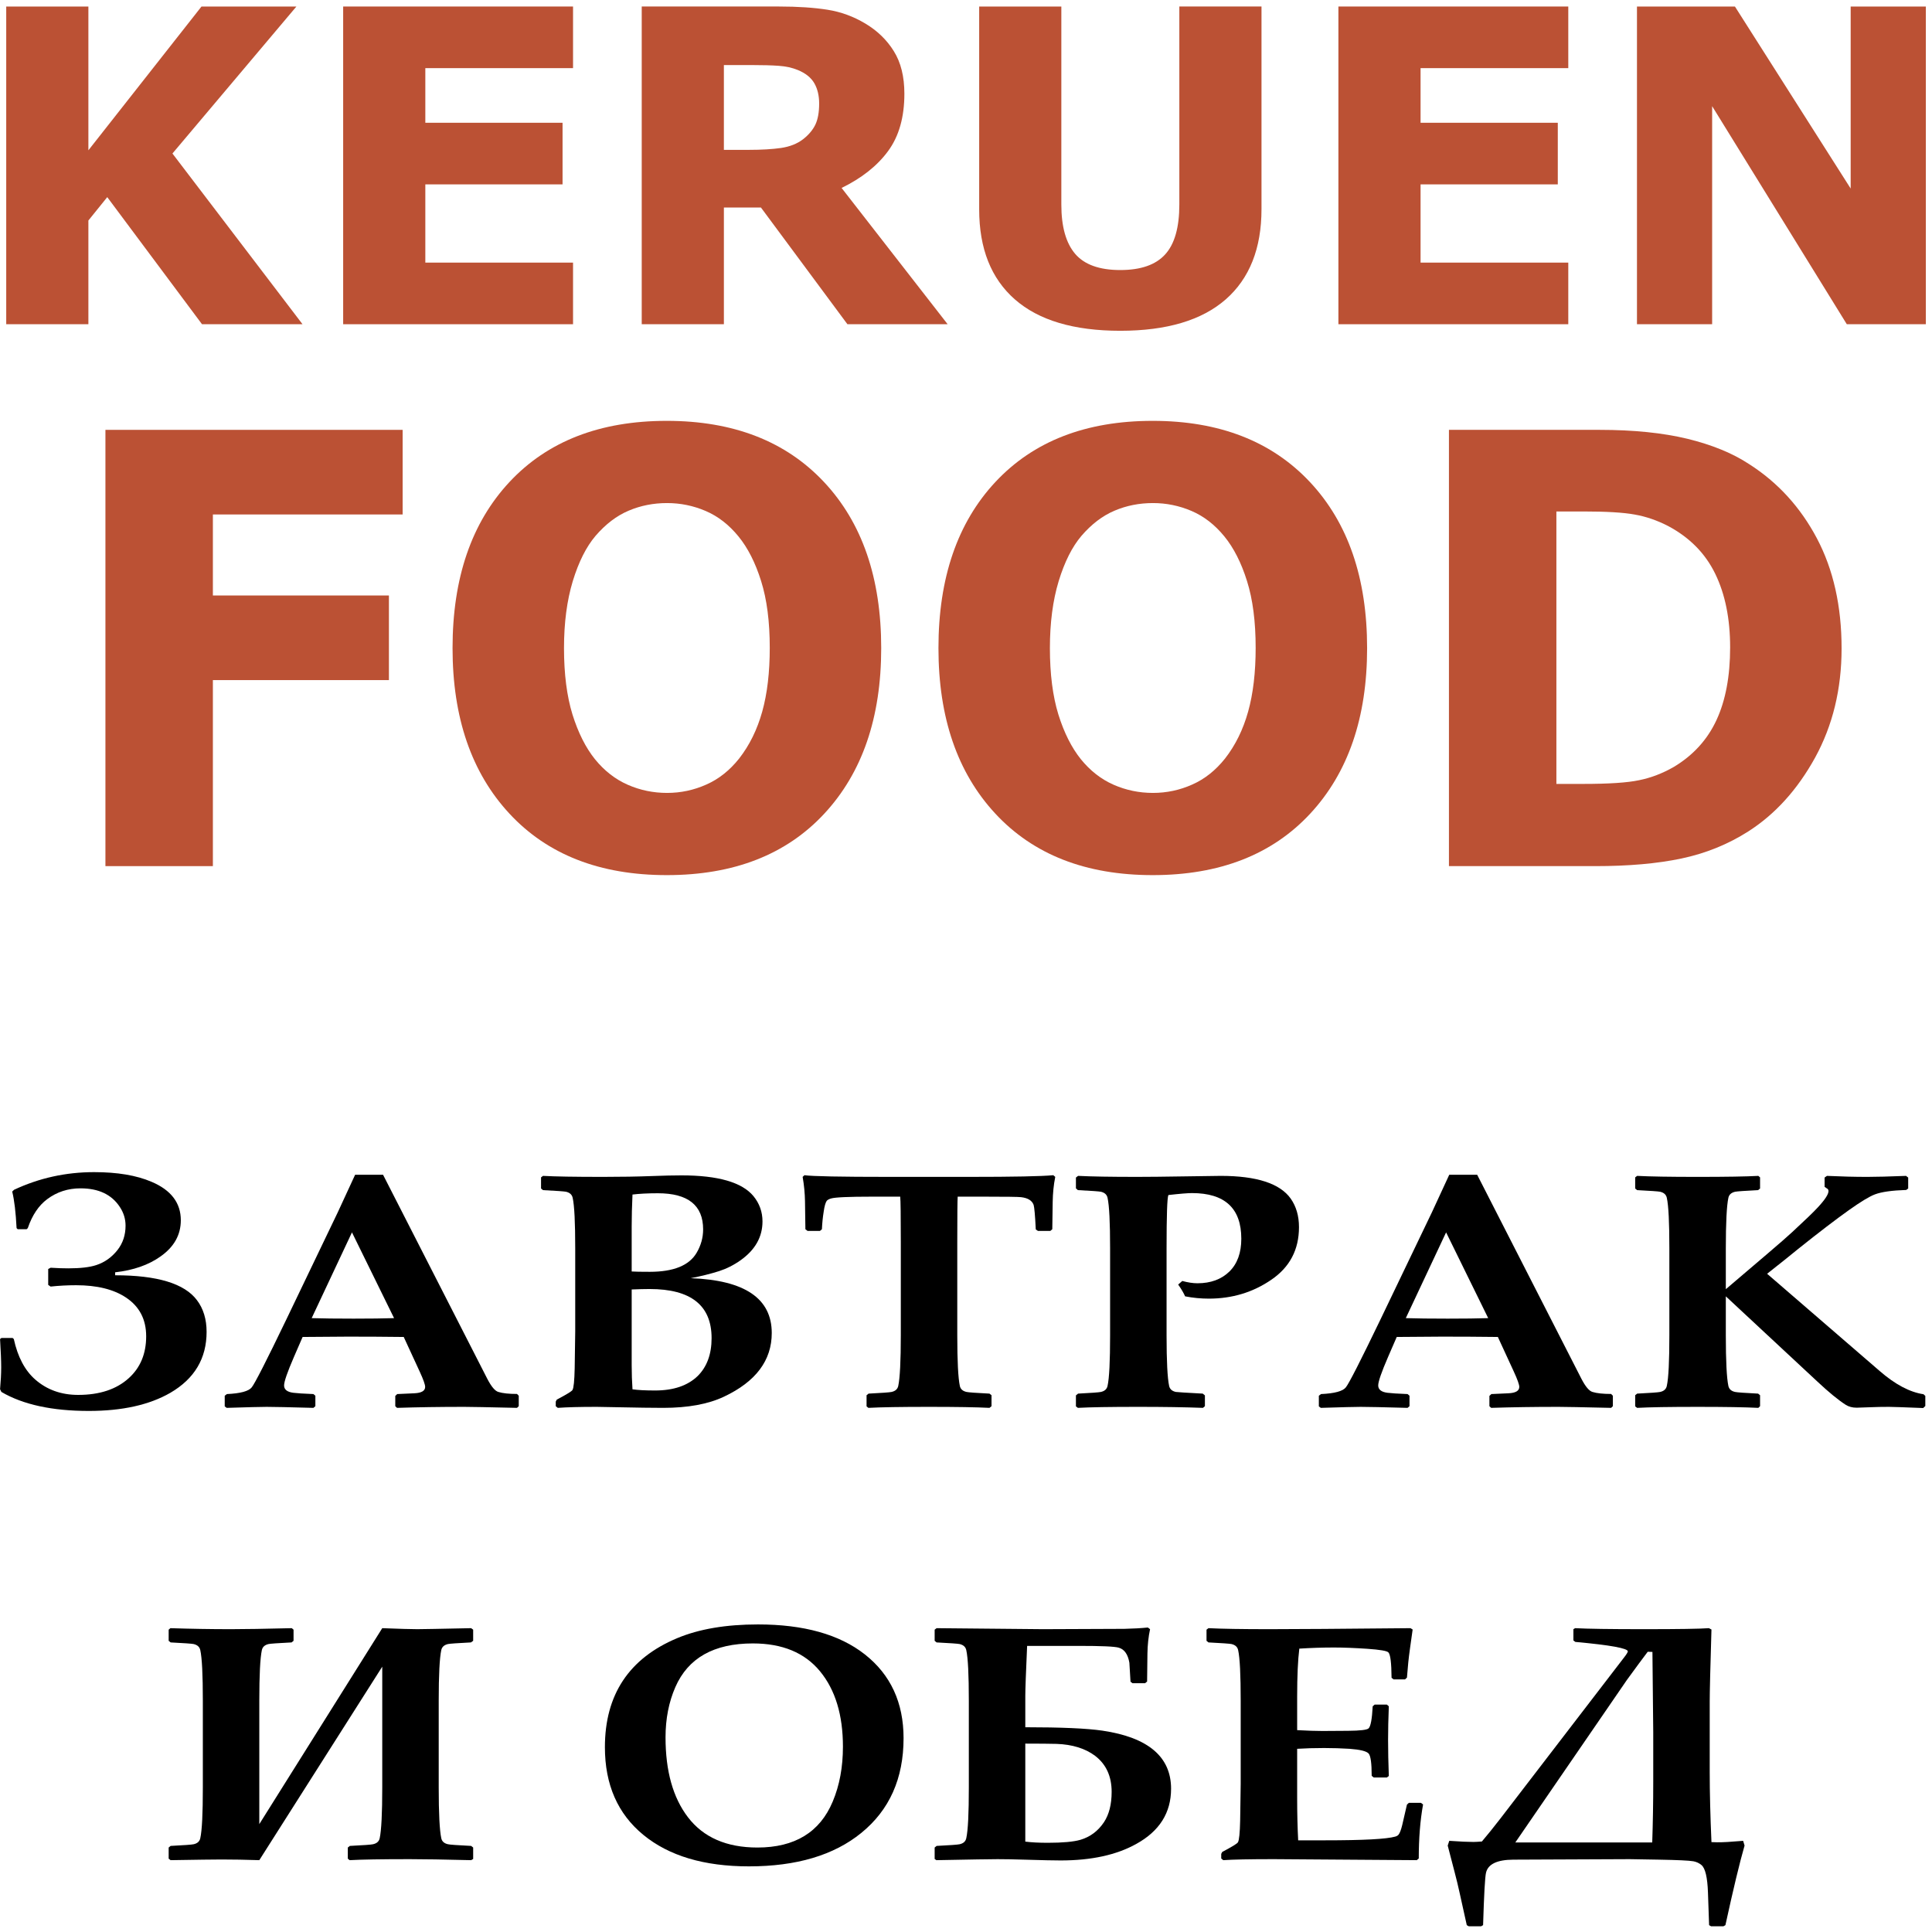 <?xml version="1.0" encoding="UTF-8"?>
<!DOCTYPE svg PUBLIC "-//W3C//DTD SVG 1.1//EN" "http://www.w3.org/Graphics/SVG/1.1/DTD/svg11.dtd">
<!-- Creator: CorelDRAW -->
<svg xmlns="http://www.w3.org/2000/svg" xml:space="preserve" width="42.333mm" height="42.333mm" version="1.1" style="shape-rendering:geometricPrecision; text-rendering:geometricPrecision; image-rendering:optimizeQuality; fill-rule:evenodd; clip-rule:evenodd"
viewBox="0 0 4233.32 4233.32"
 xmlns:xlink="http://www.w3.org/1999/xlink"
 xmlns:xodm="http://www.corel.com/coreldraw/odm/2003">
 <defs>
  <style type="text/css">
   <![CDATA[
    .fil1 {fill:black;fill-rule:nonzero}
    .fil0 {fill:#BB5134;fill-rule:nonzero}
   ]]>
  </style>
 </defs>
 <g id="Слой_x0020_1">
  <polygon class="fil0" points="662.88,710.44 442.64,710.44 235.01,431.94 193.67,483.17 193.67,710.44 13.64,710.44 13.64,14.28 193.67,14.28 193.67,329.32 441.52,14.28 649.48,14.28 377.84,336.35 "/>
  <polygon id="_1" class="fil0" points="1255.62,710.44 751.93,710.44 751.93,14.28 1255.62,14.28 1255.62,149.3 931.96,149.3 931.96,269 1232.64,269 1232.64,404.01 931.96,404.01 931.96,575.42 1255.62,575.42 "/>
  <path id="_2" class="fil0" d="M1794.9 226.86c0,-17.23 -3.51,-32.08 -10.53,-44.37 -7.18,-12.44 -19.31,-22.18 -36.55,-29.2 -11.97,-4.95 -25.85,-7.98 -41.81,-9.1 -15.96,-1.12 -34.64,-1.59 -55.86,-1.59l-64 0 0 185.77 54.42 0c28.25,0 51.87,-1.44 70.86,-4.15 19.15,-2.88 35.11,-9.1 48.04,-19 12.29,-9.57 21.23,-20.11 26.97,-31.76 5.59,-11.65 8.46,-27.13 8.46,-46.6zm281.53 483.58l-219.6 0 -189.45 -255.67 -81.23 0 0 255.67 -180.03 0 0 -696.16 300.84 0c41.18,0 76.45,2.39 105.98,7.02 29.68,4.63 57.29,14.84 83.15,30.32 26.17,15.65 47.08,35.75 62.4,60.49 15.48,24.74 23.14,55.86 23.14,93.21 0,51.39 -11.81,93.2 -35.59,125.6 -23.78,32.4 -57.77,59.37 -101.98,80.91l232.37 298.61z"/>
  <path id="_3" class="fil0" d="M2764.14 458.28c0,86.02 -26.18,151.93 -78.37,197.74 -52.34,45.8 -129.43,68.78 -231.09,68.78 -101.82,0 -178.75,-22.98 -230.94,-68.78 -52.19,-45.81 -78.2,-111.56 -78.2,-197.26l0 -444.48 180.02 0 0 433.94c0,48.36 10.06,84.27 30.33,108.05 20.27,23.62 53.14,35.43 98.79,35.43 44.84,0 77.56,-11.33 98.31,-34.15 20.75,-22.67 31.12,-59.21 31.12,-109.33l0 -433.94 180.03 0 0 444z"/>
  <polygon id="_4" class="fil0" points="3436.35,710.44 2932.66,710.44 2932.66,14.28 3436.35,14.28 3436.35,149.3 3112.69,149.3 3112.69,269 3413.37,269 3413.37,404.01 3112.69,404.01 3112.69,575.42 3436.35,575.42 "/>
  <polygon id="_5" class="fil0" points="4219.82,710.44 4046.65,710.44 3751.56,232.61 3751.56,710.44 3586.85,710.44 3586.85,14.28 3801.51,14.28 4055.11,413.11 4055.11,14.28 4219.82,14.28 "/>
  <path class="fil1" d="M452.68 2918.35c0,58.15 -26.48,102.6 -79.3,133.45 -46.05,26.57 -105.63,39.79 -178.9,39.79 -80.18,0 -144.04,-13.84 -191.41,-41.63l-2.95 -6c1.63,-17.75 2.5,-33.79 2.5,-48.11 0,-14.33 -0.87,-34.89 -2.5,-61.71l2.95 -2.44 24.57 0 2.65 2.44c8.53,39.18 24.27,68.81 46.92,88.64 25.61,22.41 56.94,33.67 94.03,33.67 47.07,0 84.14,-12.24 111.22,-36.97 25.16,-22.9 37.82,-53.38 37.82,-91.46 0,-36.97 -14.73,-65.37 -44.3,-84.96 -27.06,-18 -63.4,-26.94 -109.17,-26.94 -19.11,0 -37.8,0.98 -55.9,2.94l-5.3 -3.67 0 -34.77 5.3 -2.82c15.15,0.98 28.1,1.35 38.7,1.35 26.18,0 46.64,-2.33 61.2,-7.1 18.39,-6 33.99,-17.02 46.64,-33.06 11.76,-15.06 17.65,-32.81 17.65,-53.38 0,-14.56 -4.12,-28.28 -12.51,-40.89 -17.79,-27.3 -46.64,-40.89 -86.21,-40.89 -27.36,0 -51.64,7.84 -72.82,23.63 -18.69,13.84 -32.97,35.02 -42.68,63.54l-2.64 2.45 -19.42 0 -2.5 -2.45c-1.77,-34.4 -4.86,-61.09 -9.57,-80.07l3.98 -3.91c55.17,-25.84 113.58,-38.69 175.37,-38.69 50.9,0 92.83,6.98 125.94,21.18 42.82,18.12 64.15,46.28 64.15,84.23 0,32.08 -14.87,58.52 -44.44,79.33 -26.04,18.61 -59.28,30.24 -99.46,34.77l0 6.49c92.26,0 151.99,18.12 179.21,54.48 14.12,18.61 21.18,41.87 21.18,69.54z"/>
  <path id="_1_0" class="fil1" d="M1136.67 3081.18l-3.82 3.67c-63.85,-1.47 -102.26,-2.2 -115.5,-2.2 -52.82,0 -101.95,0.73 -147.42,2.2l-3.82 -3.67 0 -22.53 4.27 -4.04 37.52 -1.71c15.74,-0.73 23.68,-5.39 23.68,-13.96 0,-5.02 -3.97,-16.28 -12.06,-33.79l-34.88 -75.66c-39.71,-0.49 -80.18,-0.73 -121.66,-0.73 -22.36,0 -55.62,0.24 -99.9,0.73l-18.99 43.71c-14.41,33.3 -21.62,54.11 -21.62,62.44 0,9.06 6.77,14.44 20.3,16.16 7.51,0.98 22.08,1.96 44,2.81l4.26 3.68 0 22.89 -4.26 3.67c-53.12,-1.47 -87.39,-2.2 -102.56,-2.2 -11.76,0 -41.04,0.73 -87.53,2.2l-4.27 -3.3 0 -23.26 4.71 -3.68c29.58,-1.34 47.82,-6.24 54.44,-14.69 6.77,-8.32 32.22,-58.15 76.2,-149.48l112.41 -234.21c8.39,-18.24 21.04,-45.54 37.96,-82.15l61.21 0 228.48 447.23c8.82,17.02 16.92,26.57 24.13,28.65 9.41,2.94 23.1,4.41 40.9,4.41l3.82 3.92 0 22.89zm-273.21 -192.95l-92.25 -187.92 -88.28 187.92c23.55,0.74 54.15,1.11 91.82,1.11 36.48,0 66.05,-0.37 88.71,-1.11z"/>
  <path id="_2_1" class="fil1" d="M1691.04 2920.92c0,59.99 -34.87,106.51 -104.75,139.45 -34.43,16.28 -78.86,24.48 -133.16,24.48 -17.21,0 -31.48,-0.12 -42.66,-0.36l-102.99 -1.84c-36.78,0 -65.32,0.73 -85.33,2.2l-4.41 -3.67 0 -10.04 2.2 -4.28c21.18,-11.27 32.82,-18.25 34.43,-21.18 2.65,-4.29 4.26,-20.2 4.85,-47.63l1.18 -80.43 0 -181.81c0,-56.93 -1.77,-94.02 -5.59,-111.16 -1.46,-6.98 -6.32,-11.39 -14.56,-13.35 -4.41,-0.86 -21.19,-2.08 -50.46,-3.55l-4.27 -3.55 0 -24.36 4.27 -3.31c25.59,1.47 69.43,2.2 131.81,2.2 39.73,0 75.49,-0.61 107.41,-1.83 25.3,-0.98 46.64,-1.47 64.14,-1.47 80.19,0 132.86,15.18 157.87,45.54 13.1,16.04 19.72,34.53 19.72,55.34 0,33.91 -15.9,62.19 -47.81,84.97 -15.16,10.77 -31.06,18.73 -47.39,23.99 -18.97,6 -39.72,11.14 -62.08,15.43 118.43,4.28 177.58,44.44 177.58,120.22zm-150.36 -227.1c0,-52.77 -33.11,-79.21 -99.17,-79.21 -21.92,0 -40.46,0.98 -55.61,2.81 -1.18,25.1 -1.77,48.36 -1.77,69.66l0 98.93c6.62,0.49 19.86,0.73 39.73,0.73 51.94,0 86.21,-13.83 102.54,-41.62 9.42,-16.04 14.28,-33.06 14.28,-51.3zm18.53 238.24c0,-71.74 -45.3,-107.61 -135.8,-107.61 -11.47,0 -24.56,0.37 -39.28,0.98l0 166.13c0,17.88 0.59,35.51 1.77,52.65 11.77,1.71 28.25,2.57 49.58,2.57 40.17,0 71.21,-10.53 93.13,-31.59 20.3,-20.08 30.6,-47.75 30.6,-83.13z"/>
  <path id="_3_2" class="fil1" d="M2312.21 2578.73c-3.53,17.63 -5.3,36 -5.6,54.85l-0.87 59.87 -4.27 3.67 -27.22 0 -4.71 -3.3c-1.47,-30.61 -3.09,-48.48 -4.71,-53.75 -3.52,-9.55 -12.64,-15.18 -27.65,-16.89 -5.75,-0.74 -32.81,-1.11 -81.07,-1.11l-57.67 0c-0.59,8.45 -0.89,41.63 -0.89,99.78l0 203.72c0,56.93 1.92,93.91 5.6,111.17 1.47,6.98 6.32,11.39 14.71,13.22 4.26,0.98 21.04,2.21 50.31,3.67l4.41 3.55 0 24 -4.41 3.67c-28.39,-1.47 -72.68,-2.2 -132.7,-2.2 -61.51,0 -105.79,0.73 -132.71,2.2l-3.98 -3.3 0 -24.37 4.43 -3.55c29.27,-1.46 46.05,-2.69 50.31,-3.67 8.38,-1.83 13.24,-6.24 14.71,-13.22 3.68,-17.26 5.59,-54.24 5.59,-111.17l0 -203.72c0,-59.13 -0.45,-92.31 -1.32,-99.78l-61.65 0c-51.35,0 -81.36,1.35 -90.04,4.04 -4.56,1.35 -7.79,3.19 -9.42,5.27 -2.64,3.92 -4.85,11.51 -6.47,23.02 -2.06,12.61 -3.38,25.71 -3.97,39.05l-4.27 3.67 -27.22 0 -4.71 -3.67 -0.87 -61.34c-0.3,-17.14 -1.93,-35.01 -5.16,-53.38l3.98 -3.67c16.92,2.45 78.71,3.67 185.22,3.67l174.65 0c98.28,0 160.07,-1.22 185.38,-3.67l4.26 3.67z"/>
  <path id="_4_3" class="fil1" d="M2846.27 2688.8c0,49.34 -20.15,87.78 -60.61,115.33 -40.31,27.66 -85.92,41.38 -136.83,41.38 -17.21,0 -34.57,-1.6 -52.08,-5.02 -2.65,-6.37 -7.65,-15.06 -15.16,-25.84l8.98 -7.83c12.21,3.3 23.25,5.02 33.25,5.02 28.99,0 52.39,-8.57 69.89,-25.59 17.5,-17.14 26.19,-41.13 26.19,-71.99 0,-66.72 -36.05,-100.02 -108.14,-100.02 -8.68,0 -25.89,1.35 -51.64,4.28 -2.65,5.76 -3.98,44.81 -3.98,117.29l0 189.76c0,56.93 1.92,93.91 5.6,111.17 1.47,6.98 6.32,11.39 14.71,13.22 2.5,0.49 22.22,1.72 58.99,3.67l4.71 3.92 0 23.63 -4.26 3.67c-39.29,-1.47 -86.52,-2.2 -141.39,-2.2 -61.79,0 -106.07,0.73 -132.7,2.2l-4.27 -3.3 0 -24 4.7 -3.92c28.99,-1.46 45.62,-2.69 50.03,-3.67 8.24,-1.83 13.1,-6.24 14.56,-13.22 3.82,-17.26 5.59,-54.24 5.59,-111.17l0 -189.76c0,-56.93 -1.77,-94.02 -5.59,-111.16 -1.46,-6.98 -6.32,-11.39 -14.56,-13.35 -4.41,-0.86 -21.19,-2.08 -50.46,-3.55l-4.27 -3.92 0 -23.63 4.7 -3.67c28.11,1.47 71.36,2.2 129.77,2.2 24.12,0 58.85,-0.36 104.31,-1.1 45.32,-0.73 71.51,-1.1 78.42,-1.1 78.71,0 129.92,16.65 153.45,49.83 12.06,17.26 18.09,38.07 18.09,62.44z"/>
  <path id="_5_4" class="fil1" d="M3534.08 3081.18l-3.82 3.67c-63.85,-1.47 -102.25,-2.2 -115.5,-2.2 -52.81,0 -101.95,0.73 -147.41,2.2l-3.82 -3.67 0 -22.53 4.26 -4.04 37.52 -1.71c15.74,-0.73 23.69,-5.39 23.69,-13.96 0,-5.02 -3.98,-16.28 -12.07,-33.79l-34.87 -75.66c-39.72,-0.49 -80.18,-0.73 -121.67,-0.73 -22.36,0 -55.61,0.24 -99.9,0.73l-18.98 43.71c-14.41,33.3 -21.62,54.11 -21.62,62.44 0,9.06 6.76,14.44 20.3,16.16 7.51,0.98 22.07,1.96 43.99,2.81l4.27 3.68 0 22.89 -4.27 3.67c-53.12,-1.47 -87.39,-2.2 -102.56,-2.2 -11.76,0 -41.03,0.73 -87.53,2.2l-4.27 -3.3 0 -23.26 4.72 -3.68c29.57,-1.34 47.81,-6.24 54.43,-14.69 6.77,-8.32 32.22,-58.15 76.21,-149.48l112.41 -234.21c8.38,-18.24 21.04,-45.54 37.96,-82.15l61.2 0 228.49 447.23c8.82,17.02 16.92,26.57 24.13,28.65 9.41,2.94 23.09,4.41 40.89,4.41l3.82 3.92 0 22.89zm-273.21 -192.95l-92.24 -187.92 -88.28 187.92c23.54,0.74 54.15,1.11 91.81,1.11 36.48,0 66.06,-0.37 88.71,-1.11z"/>
  <path id="_6" class="fil1" d="M4218.66 3080.81l-4.71 4.41c-42.81,-1.71 -67.83,-2.57 -75.04,-2.57 -14.12,0 -26.91,0.24 -38.39,0.73 -16.92,0.74 -27.67,1.11 -32.36,1.11 -9.43,0 -17.51,-2.21 -24.13,-6.49 -16.05,-10.29 -36.65,-27.18 -61.65,-50.57l-200.84 -186.94 0 85.08c0,56.93 1.93,93.91 5.6,111.17 1.47,6.98 6.32,11.39 14.71,13.22 4.27,0.98 21.05,2.21 50.46,3.67l4.27 3.55 0 24 -3.82 3.67c-28.84,-1.47 -73.13,-2.2 -132.85,-2.2 -61.8,0 -106.08,0.73 -132.71,2.2l-4.27 -3.3 0 -24.37 4.27 -3.55c29.27,-1.46 46.05,-2.69 50.46,-3.67 8.24,-1.83 13.1,-6.24 14.57,-13.22 3.82,-17.26 5.58,-54.24 5.58,-111.17l0 -189.76c0,-56.93 -1.76,-94.02 -5.58,-111.16 -1.47,-6.98 -6.33,-11.39 -14.57,-13.35 -4.41,-0.86 -21.19,-2.08 -50.46,-3.55l-4.27 -3.55 0 -24.36 4.27 -3.31c27.51,1.47 71.79,2.2 132.71,2.2 62.38,0 106.66,-0.73 132.85,-2.2l3.82 3.31 0 24.36 -4.27 3.55c-29.41,1.47 -46.19,2.69 -50.46,3.55 -8.39,1.96 -13.24,6.37 -14.71,13.35 -3.67,17.14 -5.6,54.23 -5.6,111.16l0 89.01c14.14,-12.25 44.89,-38.45 92.26,-78.6 25.01,-21.31 42.66,-36.73 52.96,-46.28 28.25,-26.08 47.08,-44.2 56.49,-54.48 15.6,-16.77 23.26,-28.65 23.26,-35.51 0,-2.93 -1.18,-4.89 -3.84,-6.12l-4.69 -3.3 0 -20.33 5.14 -3.67c31.63,1.47 61.2,2.2 88.72,2.2 18.98,0 47.23,-0.73 84.59,-2.2l4.71 3.67 0 24 -4.26 3.18c-31.04,0.98 -54,4.17 -68.56,9.68 -12.07,4.52 -31.04,16.03 -56.94,34.4 -28.7,20.44 -65.77,48.72 -111.23,85.09 -16.92,13.83 -39.57,32.07 -68.12,54.48l246.59 213.02c33.98,29.51 65.91,46.4 96.06,50.93l3.98 3.67 0 22.16z"/>
  <path id="_7" class="fil1" d="M1036.78 4073.34l-4.41 2.57c-59.44,-1.47 -104.32,-2.2 -134.47,-2.2 -61.51,0 -105.34,0.73 -131.83,2.2l-3.97 -3.3 0 -24.37 4.41 -3.55c29.87,-1.46 46.79,-2.69 50.76,-3.67 8.38,-1.83 13.24,-6.24 14.71,-13.22 3.68,-17.26 5.59,-54.24 5.59,-111.17l0 -264.69 -269.39 423.97c-29.56,-0.98 -57.23,-1.47 -82.68,-1.47 -16.19,0 -53.4,0.49 -111.66,1.47l-4.27 -3.3 0 -24.37 4.27 -3.55c29.27,-1.46 46.05,-2.69 50.46,-3.67 8.24,-1.83 13.1,-6.24 14.56,-13.22 3.82,-17.26 5.59,-54.24 5.59,-111.17l0 -189.76c0,-56.93 -1.77,-94.02 -5.59,-111.16 -1.46,-6.98 -6.32,-11.39 -14.56,-13.35 -4.41,-0.86 -21.19,-2.08 -50.46,-3.55l-4.27 -3.55 0 -24.36 3.82 -3.31c44.59,1.47 88.87,2.2 133.15,2.2 29.28,0 73.56,-0.73 132.85,-2.2l3.83 3.31 0 24.36 -4.27 3.55c-29.42,1.47 -46.19,2.69 -50.46,3.55 -8.39,1.96 -13.24,6.37 -14.71,13.35 -3.68,17.14 -5.6,54.23 -5.6,111.16l0 270.08 269.39 -429.36c37.66,1.47 63.27,2.2 76.8,2.2 9.71,0 49.14,-0.73 118,-2.2l4.41 3.31 0 24.36 -4.85 3.55c-29.28,1.47 -46.05,2.69 -50.32,3.55 -8.39,1.96 -13.24,6.37 -14.71,13.35 -3.69,17.14 -5.6,54.23 -5.6,111.16l0 189.76c0,56.93 1.91,93.91 5.6,111.17 1.47,6.98 6.32,11.39 14.71,13.22 3.97,0.98 20.89,2.21 50.76,3.67l4.41 3.55 0 25.1z"/>
  <path id="_8" class="fil1" d="M1979.85 3808.65c0,88.27 -30.89,157.45 -92.69,207.64 -60.02,48.85 -142.13,73.21 -246.14,73.21 -98.29,0 -175.38,-23.01 -231.42,-69.05 -56.07,-46.03 -84.16,-110.06 -84.16,-192.09 0,-114.96 52.81,-194.66 158.3,-238.85 47.96,-20.08 106.97,-30.12 177.14,-30.12 100.2,0 178.32,21.79 234.08,65.62 56.49,44.44 84.89,105.66 84.89,183.64zm-132.85 18.61c0,-69.29 -16.63,-124.39 -50.17,-165.15 -33.55,-40.77 -82.54,-61.1 -147.13,-61.1 -85.48,0 -141.97,31.84 -169.92,95.74 -14.28,32.69 -21.49,69.42 -21.49,110.07 0,73.94 16.33,132.22 49.14,175.07 33.84,44.2 84.6,66.35 152.12,66.35 81.96,0 136.98,-33.54 165.09,-100.75 14.99,-35.63 22.36,-75.66 22.36,-120.23z"/>
  <path id="_9" class="fil1" d="M2566.01 3919.45c0,52.64 -25.46,92.92 -76.36,120.96 -43.26,24.12 -98.43,36.12 -165.53,36.12 -13.38,0 -39.71,-0.49 -78.85,-1.72 -23.55,-0.73 -43.4,-1.1 -59.44,-1.1 -14.12,0 -58.71,0.73 -134.03,2.2l-3.82 -2.57 0 -25.1 4.26 -3.55c29.28,-1.46 46.05,-2.69 50.46,-3.67 8.25,-1.83 13.1,-6.24 14.57,-13.22 3.82,-17.26 5.59,-54.24 5.59,-111.17l0 -189.76c0,-56.93 -1.77,-94.02 -5.59,-111.16 -1.47,-6.98 -6.32,-11.39 -14.57,-13.35 -4.41,-0.86 -21.18,-2.08 -50.46,-3.55l-4.26 -3.55 0 -24.36 4.26 -3.31 233.2 2.2 178.01 -0.73c20.31,-0.49 37.68,-1.47 51.65,-2.94l4.86 3.67c-3.54,16.53 -5.45,34.28 -5.75,53.38l-0.73 61.34 -4.41 3.67 -27.52 0 -4.41 -3.3c-0.73,-13.84 -1.62,-27.67 -2.5,-41.63 -3.23,-18.36 -10.89,-29.38 -23.24,-32.93 -8.98,-2.69 -38.27,-3.92 -87.99,-3.92l-112.84 0c-2.65,59.26 -3.98,95.86 -3.98,109.7l0 68.56c78.42,0 134.77,2.45 169.04,7.46 100.2,14.82 150.38,57.3 150.38,127.33zm-130.21 6.86c0,-34.16 -12.07,-60.48 -36.2,-78.97 -21.47,-16.16 -49.72,-24.98 -84.44,-26.2 -14.42,-0.37 -37.23,-0.61 -68.57,-0.61l0 214.74c13.54,1.71 29.87,2.57 49.15,2.57 32.81,0 56.64,-2.21 71.5,-6.49 21.62,-6.37 38.84,-19.34 51.78,-38.69 11.19,-17.02 16.78,-39.05 16.78,-66.35z"/>
  <path id="_10" class="fil1" d="M3118.17 3953.85c-6.34,35.02 -9.43,74.44 -9.43,118.39l-4.41 3.67 -313.23 -2.2c-52.37,0 -89.3,0.73 -110.78,2.2l-4.41 -3.67 0 -10.04 2.19 -4.28c21.19,-11.27 32.82,-18.25 34.43,-21.18 2.66,-4.53 4.27,-20.45 4.86,-47.63l1.18 -80.43 0 -181.81c0,-56.93 -1.77,-94.02 -5.59,-111.16 -1.47,-6.98 -6.32,-11.39 -14.57,-13.35 -4.41,-0.86 -21.18,-2.08 -50.46,-3.55l-4.26 -3.55 0 -24.36 4.26 -3.31c28.99,1.47 73.86,2.2 134.48,2.2 53.99,0 156.68,-0.73 308.22,-2.2l4.71 2.94 -5.59 39.79c-1.77,12.61 -3.09,23.38 -3.98,32.2l-2.93 33.42 -4.28 3.92 -25.01 0 -4.41 -3.55c-0.3,-32.57 -2.5,-51.05 -6.92,-55.58 -3.09,-3.43 -18.53,-6 -46.19,-7.96 -27.81,-1.84 -52.09,-2.82 -73.12,-2.82 -25.02,0 -50.31,0.86 -75.92,2.45 -3.09,25.1 -4.71,59.99 -4.71,104.43l0 74.19c22.66,1.23 41.05,1.84 55.18,1.84l56.49 -0.37c26.48,-0.24 41.34,-1.96 44.88,-5.38 4.55,-4.29 7.49,-20.45 8.97,-48.36l4.27 -3.68 26.77 0 4.27 3.68c-1.03,26.69 -1.62,51.29 -1.62,73.45 0,24.24 0.59,50.57 1.62,79.34l-4.27 3.18 -28.84 0 -4.41 -3.55c0,-27.55 -2.21,-43.83 -6.76,-48.97 -4.72,-5.14 -18.55,-8.57 -41.93,-10.29 -17.51,-1.1 -36.2,-1.71 -55.92,-1.71 -21.03,0 -40.61,0.61 -58.7,1.71l0 109.45c0,31.35 0.74,61.71 2.21,91.09l58.56 0c84,0 135.35,-2.69 154.32,-8.2 3.25,-0.98 5.45,-2.33 6.93,-4.04 2.8,-3.31 5.58,-10.41 8.24,-21.43l10.3 -44.56 4.26 -3.92 26.33 0 4.72 3.55z"/>
  <path id="_11" class="fil1" d="M3822.61 4043.96c-10.75,37.22 -24.72,95.37 -41.94,174.34l-4.27 2.45 -27.22 0 -4.26 -2.45 -2.5 -71.75c-1.18,-33.05 -5.89,-53.01 -14.27,-59.99 -5.15,-4.28 -11.04,-6.97 -17.66,-8.2 -9.56,-1.71 -34.42,-2.81 -74.6,-3.55l-64.72 -1.1 -255.56 1.1c-35.02,0.25 -54.88,9.67 -59.44,28.28 -2.35,9.55 -4.42,47.99 -6.48,115.21l-4.26 2.45 -27.22 0 -4.27 -2.45 -15.6 -70.4c-3.08,-14.57 -6.91,-29.99 -11.17,-46.28l-15.01 -57.66 3.39 -10.41c24.12,1.72 41.78,2.45 52.96,2.45 4.12,0 10.3,-0.37 18.54,-0.98 12.05,-14.2 25.74,-31.09 41.04,-50.93l271.01 -352.96c4.7,-6 7.21,-10.16 7.79,-12.61 0,-6.85 -38.39,-13.83 -115.04,-20.81l-4.27 -3.18 0 -24.74 3.82 -2.2c27.08,1.47 77.24,2.2 150.81,2.2 75.91,0 123.29,-0.73 142.27,-2.2l5.59 2.94c-2.5,83.62 -3.82,136.38 -3.82,158.18l0 154.13c0,45.3 1.32,96.36 3.82,153.53l12.07 0.37c11.17,0.24 30.3,-0.86 57.37,-3.19l3.1 10.41zm-200.1 -139.94l0 -108.59 -1.77 -175.81 -10.3 -0.36c-10.3,13.59 -25.6,34.15 -45.6,61.7l-244.52 356.14 299.99 0c1.46,-43.7 2.2,-88.14 2.2,-133.08z"/>
  <polygon class="fil0" points="882.23,1127.28 466.46,1127.28 466.46,1304.8 852.18,1304.8 852.18,1490.2 466.46,1490.2 466.46,1897.82 231.02,1897.82 231.02,941.88 882.23,941.88 "/>
  <path id="_1_5" class="fil0" d="M1930.87 1420.07c0,152.31 -41.54,273.28 -124.82,362.91 -83.29,89.64 -198.29,134.56 -345.02,134.56 -146.53,0 -261.33,-44.92 -344.61,-134.56 -83.28,-89.63 -124.81,-210.6 -124.81,-362.91 0,-153.41 41.53,-274.82 124.81,-364.01 83.28,-89.2 198.08,-133.9 344.61,-133.9 145.89,0 260.69,44.7 344.39,133.9 83.7,89.19 125.45,210.6 125.45,364.01zm-311.43 242.16c22.76,-29.15 39.66,-63.33 50.73,-103 11.06,-39.67 16.49,-86.13 16.49,-139.82 0,-57.2 -6.26,-106.07 -19,-146.39 -12.52,-40.11 -29.22,-72.76 -49.46,-97.52 -20.88,-25.64 -44.88,-44.27 -72.02,-55.89 -27.13,-11.61 -55.3,-17.31 -84.52,-17.31 -29.85,0 -57.82,5.48 -84.12,16.65 -26.52,11.18 -50.52,29.59 -72.64,55.23 -20.45,24.11 -36.95,56.98 -49.89,99.28 -12.72,42.07 -19.2,90.94 -19.2,146.61 0,56.98 6.27,105.63 18.58,145.52 12.53,40.1 29.01,72.75 49.26,97.96 20.45,25.2 44.25,43.83 71.59,55.88 27.35,12.05 56.15,17.97 86.42,17.97 30.05,0 58.86,-6.14 86.19,-18.41 27.34,-12.05 51.15,-31.12 71.59,-56.76z"/>
  <path id="_2_6" class="fil0" d="M2995.56 1420.07c0,152.31 -41.53,273.28 -124.81,362.91 -83.29,89.64 -198.29,134.56 -345.02,134.56 -146.53,0 -261.33,-44.92 -344.61,-134.56 -83.28,-89.63 -124.81,-210.6 -124.81,-362.91 0,-153.41 41.53,-274.82 124.81,-364.01 83.28,-89.2 198.08,-133.9 344.61,-133.9 145.89,0 260.69,44.7 344.39,133.9 83.7,89.19 125.44,210.6 125.44,364.01zm-311.42 242.16c22.76,-29.15 39.66,-63.33 50.73,-103 11.06,-39.67 16.48,-86.13 16.48,-139.82 0,-57.2 -6.25,-106.07 -18.99,-146.39 -12.52,-40.11 -29.22,-72.76 -49.47,-97.52 -20.87,-25.64 -44.87,-44.27 -72.01,-55.89 -27.13,-11.61 -55.3,-17.31 -84.53,-17.31 -29.84,0 -57.82,5.48 -84.11,16.65 -26.52,11.18 -50.52,29.59 -72.64,55.23 -20.45,24.11 -36.95,56.98 -49.89,99.28 -12.73,42.07 -19.2,90.94 -19.2,146.61 0,56.98 6.27,105.63 18.58,145.52 12.52,40.1 29.01,72.75 49.26,97.96 20.45,25.2 44.25,43.83 71.59,55.88 27.35,12.05 56.15,17.97 86.41,17.97 30.05,0 58.86,-6.14 86.2,-18.41 27.34,-12.05 51.14,-31.12 71.59,-56.76z"/>
  <path id="_3_7" class="fil0" d="M4035.21 1420.73c0,89.19 -19.41,168.74 -58.02,239.31 -38.83,70.35 -87.67,124.26 -146.74,161.95 -44.46,28.27 -93.3,48 -146.31,59.17 -53.02,11.18 -115.63,16.66 -188.27,16.66l-321.01 0 0 -955.94 330.19 0c74.1,0 138.18,6.57 192.03,19.5 53.86,13.15 99.14,31.56 135.67,55.67 62.83,40.1 112.3,94.45 148.4,162.61 36.11,68.38 54.06,148.8 54.06,241.07zm-244.21 -2.19c0,-62.68 -10.84,-116.37 -32.56,-161.08 -21.7,-44.71 -55.93,-79.55 -103.11,-104.76 -23.79,-12.27 -48.21,-20.82 -73.26,-25.2 -24.84,-4.6 -62.4,-6.79 -112.71,-6.79l-59.07 0 0 596.97 59.07 0c55.52,0 96.23,-2.63 122.1,-8.11 26.1,-5.26 51.35,-14.9 76.19,-29.15 42.37,-25.42 73.68,-59.83 93.51,-102.78 19.82,-42.74 29.84,-95.99 29.84,-159.1z"/>
 </g>
</svg>

